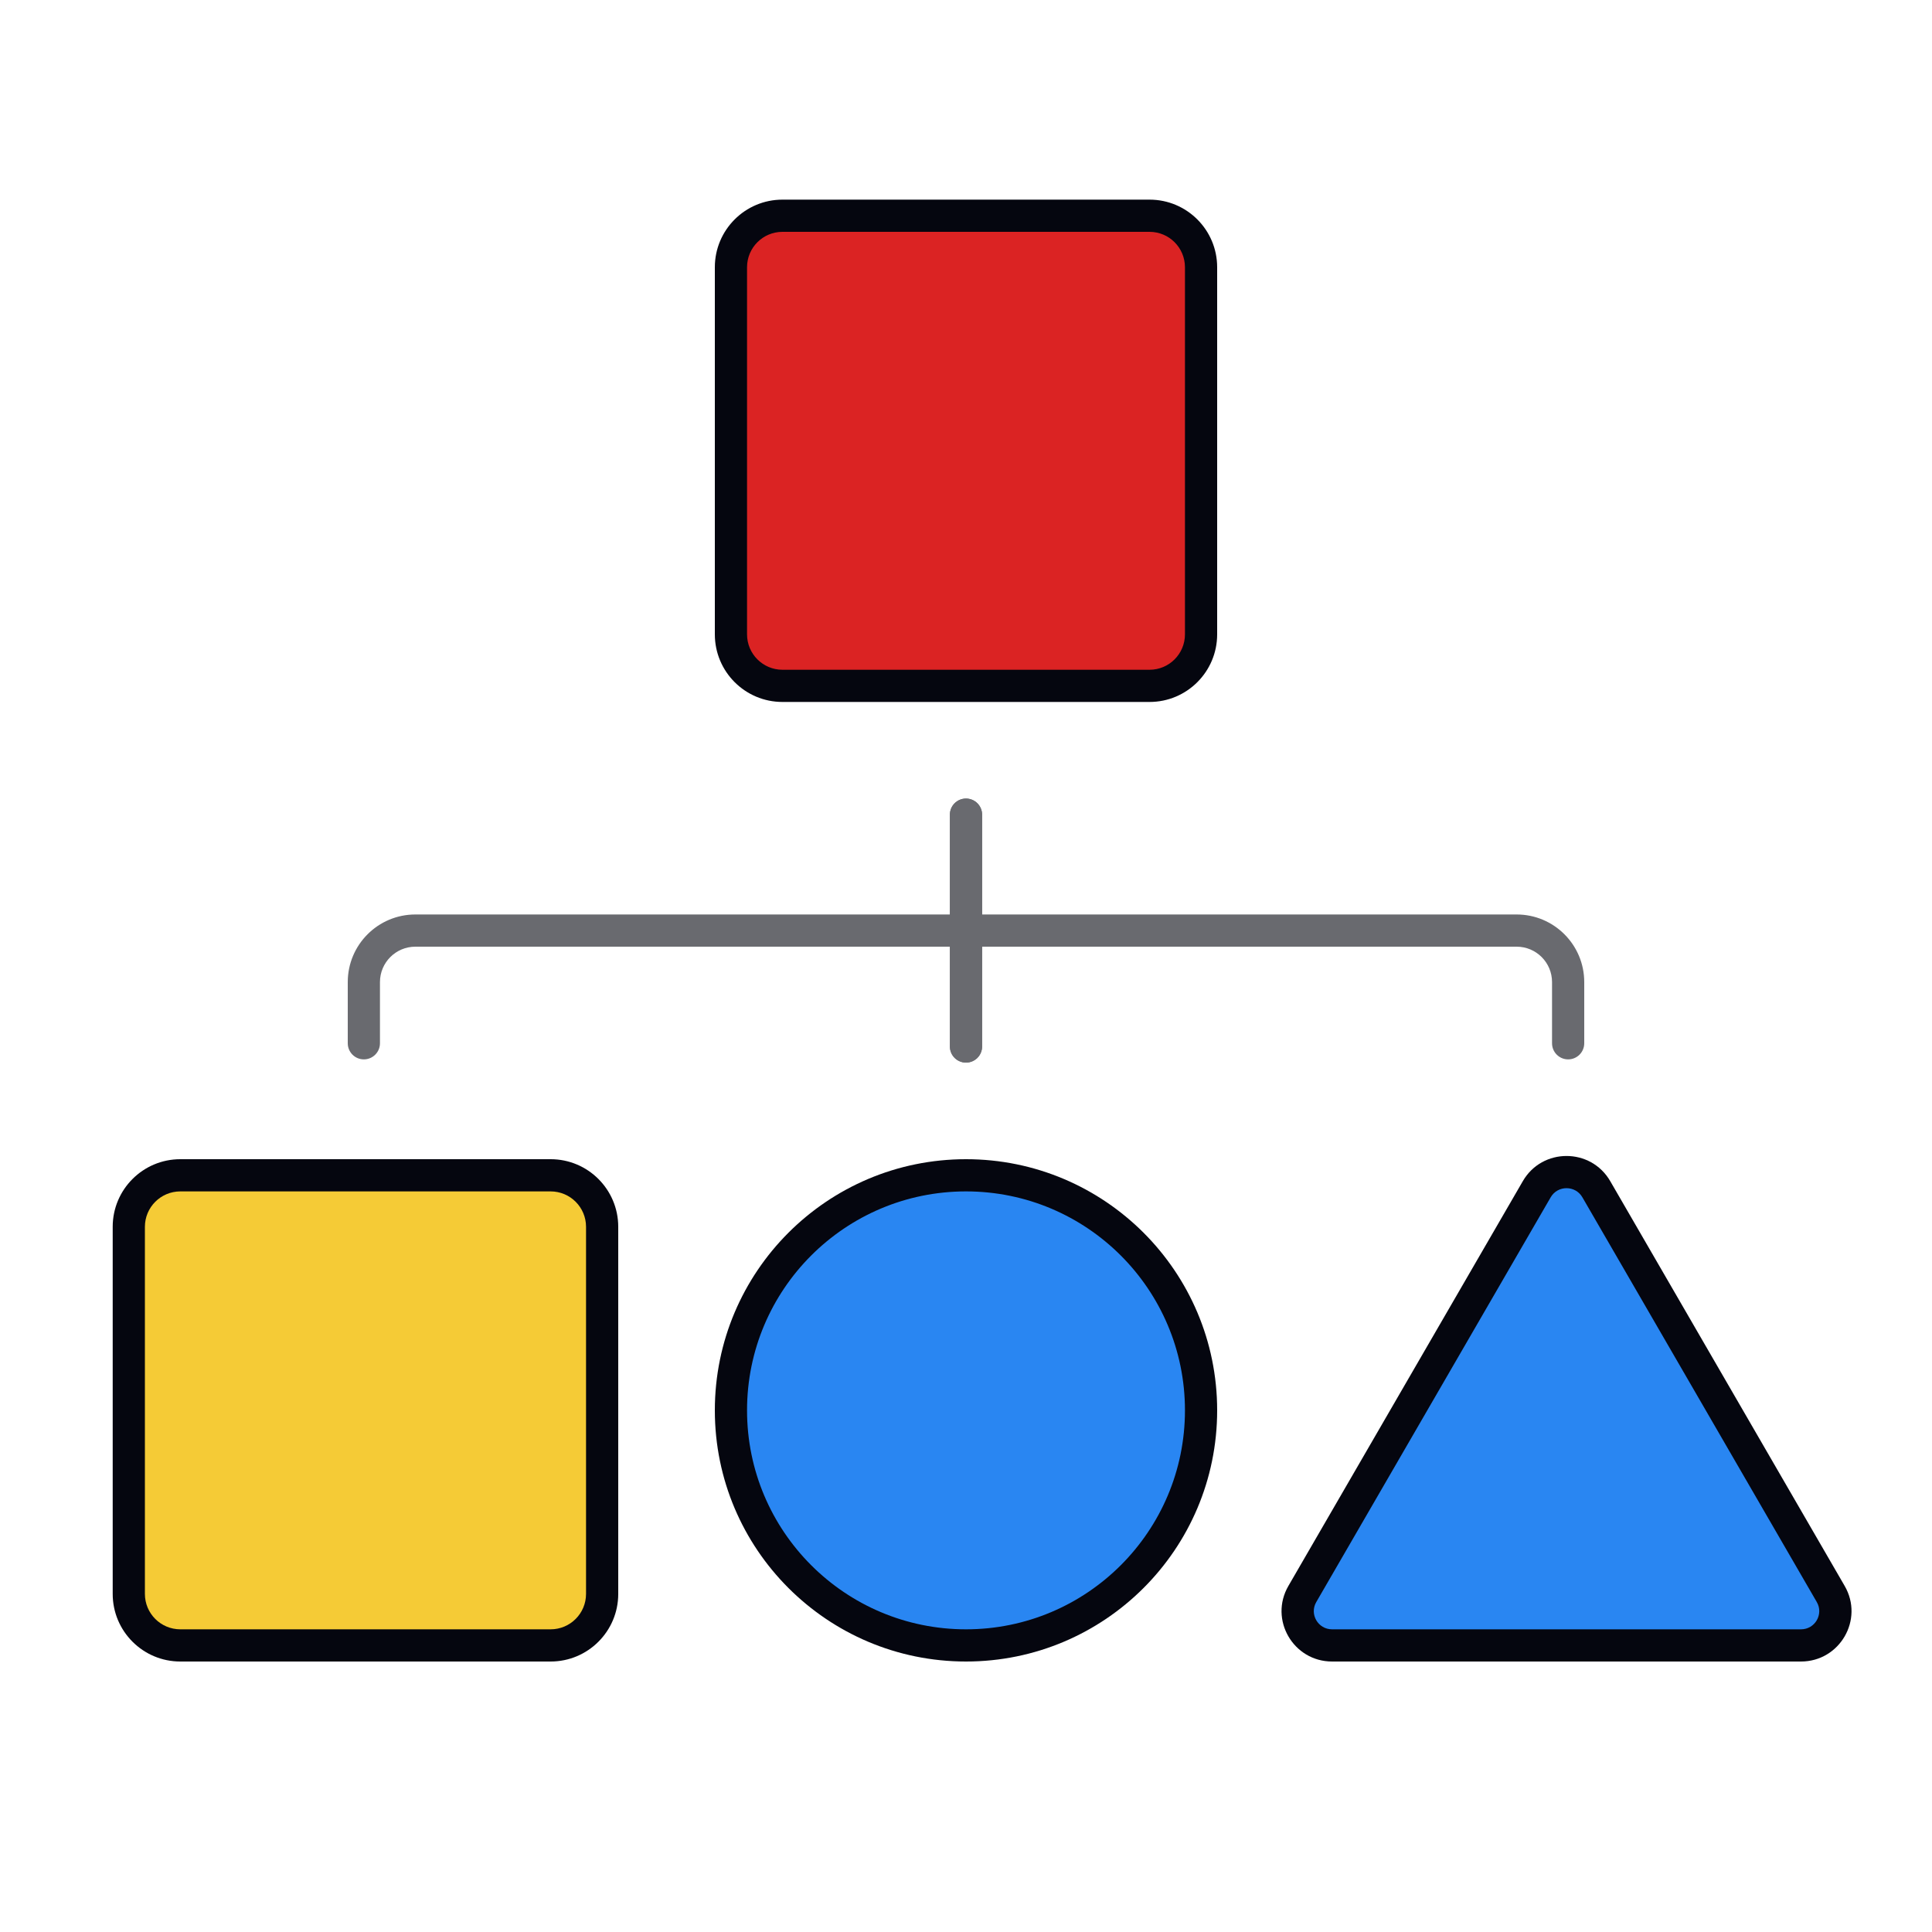 <svg width="600" height="600" viewBox="0 0 600 600" fill="none" xmlns="http://www.w3.org/2000/svg">
<path fill-rule="evenodd" clip-rule="evenodd" d="M113 329C110.239 329 108 326.761 108 324V305C108 293.402 117.402 284 129 284H471C482.598 284 492 293.402 492 305V324C492 326.761 489.761 329 487 329C484.239 329 482 326.761 482 324V305C482 298.925 477.075 294 471 294H129C122.925 294 118 298.925 118 305V324C118 326.761 115.761 329 113 329Z" fill="#696A6F"/>
<path d="M227 83C227 74.163 234.163 67 243 67H357C365.837 67 373 74.163 373 83V197C373 205.837 365.837 213 357 213H243C234.163 213 227 205.837 227 197V83Z" fill="#DB2323"/>
<path fill-rule="evenodd" clip-rule="evenodd" d="M222 83C222 71.402 231.402 62 243 62H357C368.598 62 378 71.402 378 83V197C378 208.598 368.598 218 357 218H243C231.402 218 222 208.598 222 197V83ZM243 72C236.925 72 232 76.925 232 83V197C232 203.075 236.925 208 243 208H357C363.075 208 368 203.075 368 197V83C368 76.925 363.075 72 357 72H243Z" fill="#05060F"/>
<path d="M227 438C227 397.683 259.683 365 300 365C340.317 365 373 397.683 373 438C373 478.317 340.317 511 300 511C259.683 511 227 478.317 227 438Z" fill="#2986F2"/>
<path fill-rule="evenodd" clip-rule="evenodd" d="M222 438C222 394.922 256.922 360 300 360C343.078 360 378 394.922 378 438C378 481.078 343.078 516 300 516C256.922 516 222 481.078 222 438ZM300 370C262.445 370 232 400.445 232 438C232 475.555 262.445 506 300 506C337.555 506 368 475.555 368 438C368 400.445 337.555 370 300 370Z" fill="#05060F"/>
<path d="M40 381C40 372.163 47.163 365 56 365H171C179.837 365 187 372.163 187 381V495C187 503.837 179.837 511 171 511H56C47.163 511 40 503.837 40 495V381Z" fill="#F5CB36"/>
<path fill-rule="evenodd" clip-rule="evenodd" d="M35 381C35 369.402 44.402 360 56 360H171C182.598 360 192 369.402 192 381V495C192 506.598 182.598 516 171 516H56C44.402 516 35 506.598 35 495V381ZM56 370C49.925 370 45 374.925 45 381V495C45 501.075 49.925 506 56 506H171C177.075 506 182 501.075 182 495V381C182 374.925 177.075 370 171 370H56Z" fill="#05060F"/>
<path fill-rule="evenodd" clip-rule="evenodd" d="M300 248C302.761 248 305 250.239 305 253V325C305 327.761 302.761 330 300 330C297.239 330 295 327.761 295 325V253C295 250.239 297.239 248 300 248Z" fill="#696A6F"/>
<path fill-rule="evenodd" clip-rule="evenodd" d="M300 248C302.761 248 305 250.239 305 253V325C305 327.761 302.761 330 300 330C297.239 330 295 327.761 295 325V253C295 250.239 297.239 248 300 248Z" fill="#696A6F"/>
<path d="M477.254 369.321C481.364 362.226 491.636 362.226 495.745 369.321L568.554 495.036C572.663 502.131 567.527 511 559.308 511H413.692C405.473 511 400.337 502.131 404.446 495.036L477.254 369.321Z" fill="#2986F2"/>
<path fill-rule="evenodd" clip-rule="evenodd" d="M472.928 366.815C478.963 356.395 494.037 356.395 500.072 366.815L572.881 492.53C578.934 502.982 571.351 516 559.308 516H413.692C401.649 516 394.066 502.982 400.119 492.53L472.928 366.815ZM491.419 371.827C489.236 368.058 483.764 368.058 481.581 371.827L408.773 497.542C406.608 501.28 409.298 506 413.692 506H559.308C563.702 506 566.392 501.28 564.227 497.542L491.419 371.827Z" fill="#05060F"/>
</svg>
